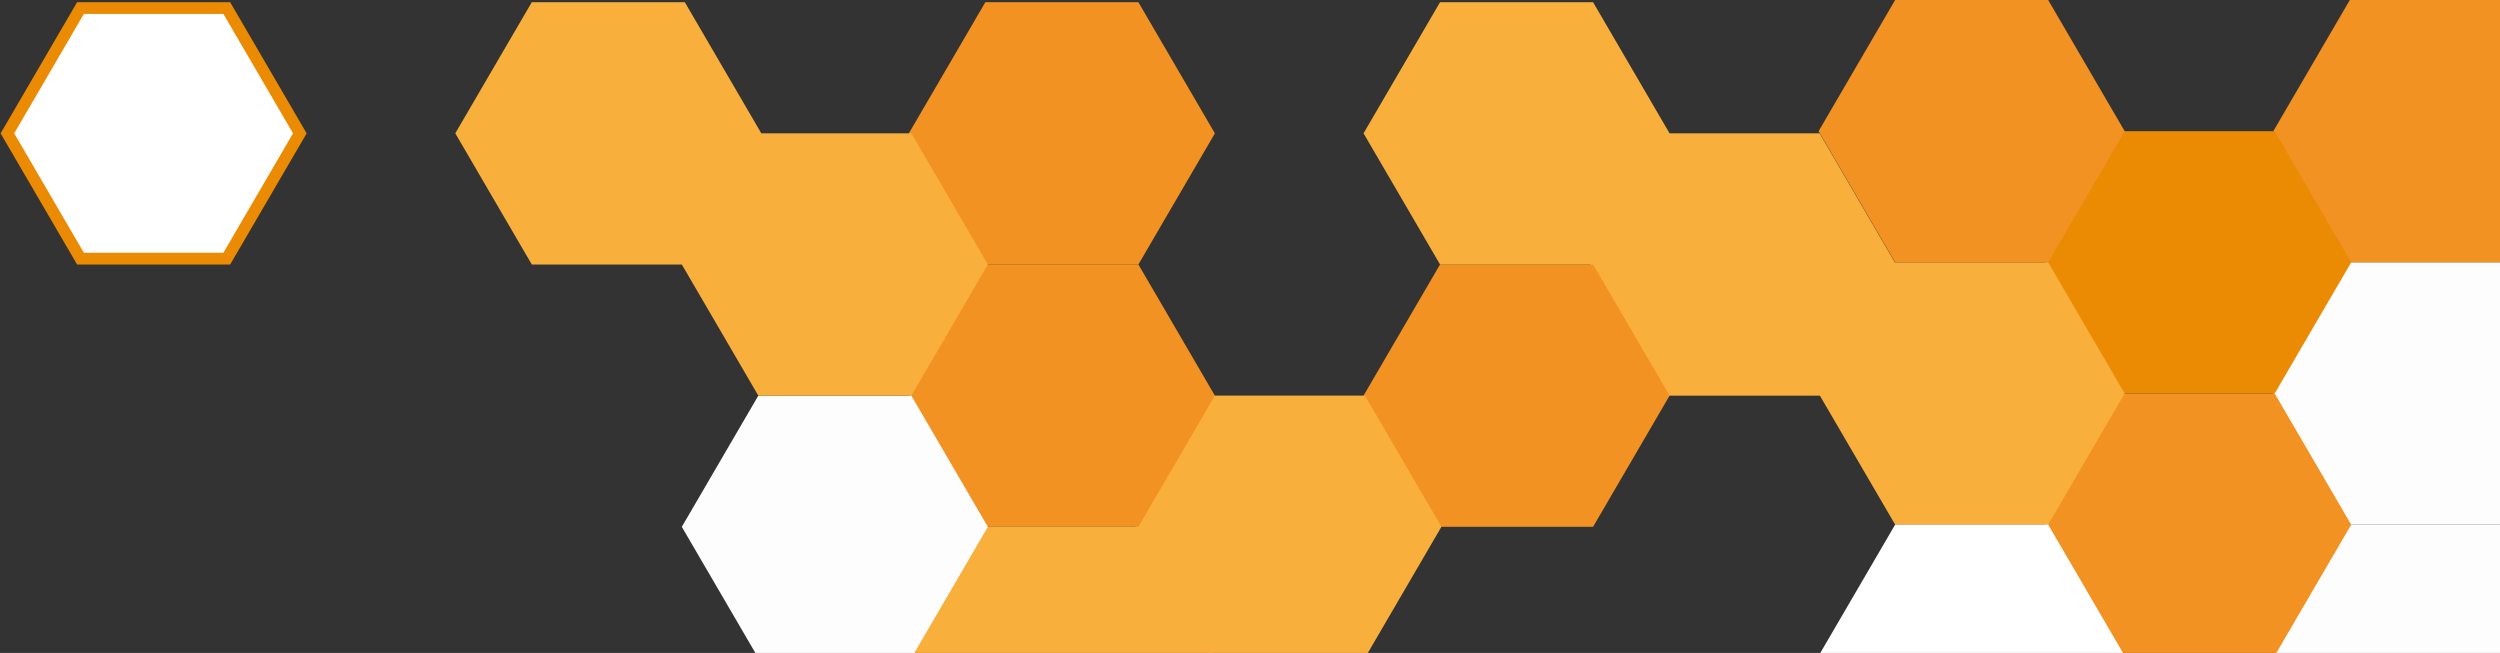<svg xmlns="http://www.w3.org/2000/svg" xmlns:xlink="http://www.w3.org/1999/xlink" width="425" height="111" viewBox="0 0 425 111">
  <rect x="0" y="0" width="425" height="111" fill="#333333" stroke="none"/>
  <defs>
    <clipPath id="clip-path">
      <rect id="Rectangle_1391" data-name="Rectangle 1391" width="425" height="111" transform="translate(1307 1676.088)" fill="#fff"/>
    </clipPath>
  </defs>
  <g id="Mask_Group_2" data-name="Mask Group 2" transform="translate(-1307 -1676.088)" clip-path="url(#clip-path)">
    <g id="Group_3193" data-name="Group 3193" transform="translate(1307.103 1676.088)">
      <path id="Path_286" data-name="Path 286" d="M39.02,66.891l13.007,22.3-13.007,22.3H13.007L0,89.188l13.007-22.3Z" transform="translate(424.87 0)" fill="#fff"/>
      <path id="Path_287" data-name="Path 287" d="M77.529,89.188H51.516l-13.007-22.3,13.007-22.3H77.529l13.007,22.3Z" transform="translate(347.852 0)" fill="#fdfdfd"/>
      <path id="Path_288" data-name="Path 288" d="M77.529,0,90.536,22.3l-13.007,22.3H51.516L38.509,22.3,51.516,0Z" transform="translate(347.852 0)" fill="#f29222"/>
      <path id="Path_289" data-name="Path 289" d="M77.529,89.187l13.007,22.3-13.007,22.3H51.516l-13.007-22.3,13.007-22.3Z" transform="translate(347.852 0.001)" fill="#fdfdfd"/>
      <path id="Path_290" data-name="Path 290" d="M116.315,111.485H90.3L77.3,89.188,90.3,66.891h26.013l13.007,22.3Z" transform="translate(270.279 0)" fill="#f29222"/>
      <path id="Path_291" data-name="Path 291" d="M116.315,66.891H90.3L77.3,44.594,90.3,22.3h26.013l13.007,22.3Z" transform="translate(270.279 0)" fill="#eb8b03"/>
      <path id="Path_292" data-name="Path 292" d="M154.825,89.188H128.812L115.8,66.891l13.007-22.3h26.013l13.007,22.3Z" transform="translate(193.261 0)" fill="#f8af3c"/>
      <path id="Path_293" data-name="Path 293" d="M154.825,0l13.007,22.3-13.007,22.3H128.811L115.8,22.3,128.811,0Z" transform="translate(193.261 0)" fill="#f29222"/>
      <path id="Path_294" data-name="Path 294" d="M154.825,89.187l13.007,22.3-13.007,22.3H128.812l-13.007-22.3,13.007-22.3Z" transform="translate(193.261 0)" fill="#fff"/>
      <path id="Path_295" data-name="Path 295" d="M193.682,67.262H167.669l-13.007-22.3,13.007-22.3h26.013l13.007,22.3Z" transform="translate(115.546 0)" fill="#f8af3c"/>
      <path id="Path_296" data-name="Path 296" d="M232.192,89.559H206.179l-13.007-22.3,13.007-22.3h26.013l13.007,22.3Z" transform="translate(38.527 0)" fill="#f29222"/>
      <path id="Path_297" data-name="Path 297" d="M232.192,44.965H206.179l-13.007-22.3L206.179.371h26.013l13.007,22.3Z" transform="translate(38.527 0)" fill="#f8af3c"/>
      <path id="Path_298" data-name="Path 298" d="M270.978,111.856H244.965l-13.007-22.3,13.007-22.3h26.013l13.007,22.3Z" transform="translate(-39.046 0)" fill="#f8af3c"/>
      <path id="Path_299" data-name="Path 299" d="M309.487,89.559H283.474l-13.007-22.3,13.007-22.3h26.013l13.007,22.3Z" transform="translate(-116.065 0)" fill="#f29222"/>
      <path id="Path_300" data-name="Path 300" d="M309.487,44.965H283.474l-13.007-22.3L283.474.371h26.013l13.007,22.3Z" transform="translate(-116.065 0)" fill="#f29222"/>
      <path id="Path_301" data-name="Path 301" d="M309.488,89.559l13.007,22.3-13.007,22.3H283.475l-13.007-22.3,13.007-22.3Z" transform="translate(-116.066 0)" fill="#f8af3c"/>
      <path id="Path_302" data-name="Path 302" d="M347.511,110.856l12.423-21.3-12.423-21.3H322.646l-12.423,21.3,12.423,21.3Z" transform="translate(-193.26 0)" fill="#fdfdfd"/>
      <path id="Path_303" data-name="Path 303" d="M323.221,69.262l-11.84,20.3,11.84,20.3h23.715l11.84-20.3-11.84-20.3Zm-1.149-2h26.013l13.007,22.3-13.007,22.3H322.072l-13.007-22.3Z" transform="translate(-193.26 0)" fill="#fdfdfd"/>
      <path id="Path_304" data-name="Path 304" d="M348.085,67.262H322.072l-13.007-22.3,13.007-22.3h26.013l13.007,22.3Z" transform="translate(-193.26 0)" fill="#f8af3c"/>
      <path id="Path_305" data-name="Path 305" d="M386.594,44.965H360.581l-13.007-22.3L360.581.371h26.013l13.007,22.3Z" transform="translate(-270.278 0)" fill="#f8af3c"/>
      <path id="Path_306" data-name="Path 306" d="M463.316,43.965l12.423-21.3-12.423-21.3H438.451l-12.423,21.3,12.423,21.3Z" transform="translate(-424.87 0)" fill="#fff"/>
      <path id="Path_307" data-name="Path 307" d="M474.581,22.669l-11.839-20.3H439.026l-11.84,20.3,11.84,20.3h23.716ZM463.89.372l13.007,22.3-13.007,22.3H437.877l-13.007-22.3L437.877.372Z" transform="translate(-424.87 0)" fill="#eb8b03"/>
    </g>
  </g>
</svg>
